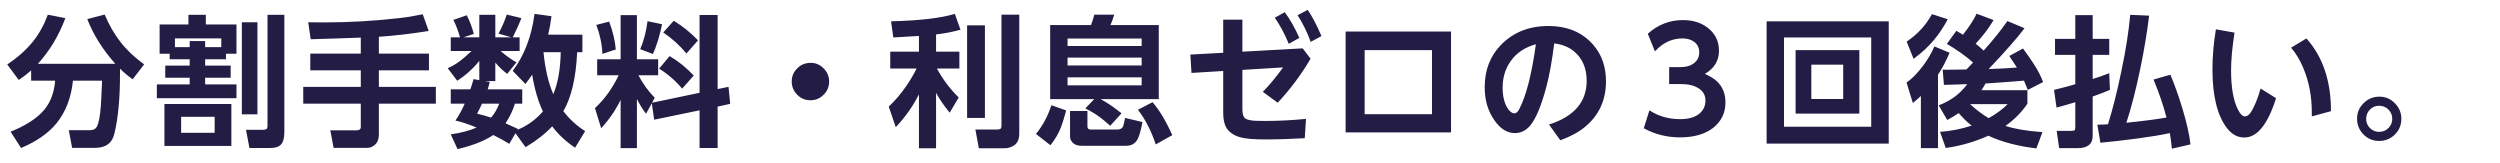 <svg fill="none" xmlns="http://www.w3.org/2000/svg" viewBox="0 0 230 15"><path d="M2.865 6.48C2.526 6.785 2.145 7.077 1.722 7.356L0.668 5.935C1.642 5.274 2.425 4.576 3.017 3.84C3.584 3.137 4.045 2.308 4.401 1.352L6.013 1.669C5.412 3.277 4.57 4.678 3.487 5.871H10.609C9.432 4.542 8.573 3.171 8.032 1.758L9.631 1.339C10.037 2.304 10.516 3.137 11.066 3.84C11.65 4.593 12.382 5.287 13.262 5.922L12.208 7.293C11.802 7.014 11.413 6.688 11.04 6.315C11.04 6.569 11.04 6.734 11.04 6.811C11.04 9.096 10.863 10.945 10.507 12.358C10.296 13.188 9.712 13.602 8.755 13.602H6.635L6.33 11.977H8.273C8.586 11.977 8.798 11.872 8.908 11.66C9.085 11.33 9.208 10.695 9.276 9.756C9.301 9.443 9.339 8.664 9.39 7.42H6.711C6.551 8.994 6.043 10.306 5.188 11.355C4.443 12.261 3.36 13.014 1.938 13.615L0.973 12.117C2.234 11.609 3.195 11.017 3.855 10.34C4.566 9.62 4.972 8.647 5.074 7.42H2.865V6.48ZM20.79 4.944V5.452H18.873V6.036H21.222V7.153H18.873V7.763H21.755V9.032H14.43V7.763H17.451V7.153H15.204V6.036H17.451V5.452H15.61V4.944H14.684V2.253H17.337V1.364H18.936V2.253H21.755V4.944H20.79ZM20.358 4.335V3.535H16.093V4.335H17.451V3.776H18.873V4.335H20.358ZM15.128 9.565H21.285V13.425H15.128V9.565ZM19.749 10.746H16.664V12.219H19.749V10.746ZM22.25 2.05H23.684V10.518H22.25V2.05ZM26.16 1.364V12.155C26.16 12.671 26.067 13.04 25.881 13.26C25.686 13.497 25.348 13.615 24.865 13.615H22.948L22.631 11.94H24.23C24.374 11.94 24.476 11.91 24.535 11.851C24.586 11.808 24.611 11.711 24.611 11.559V1.364H26.16ZM33.193 3.459C32.236 3.493 31.521 3.518 31.047 3.535C29.896 3.577 29.075 3.603 28.584 3.611L28.356 2.05C28.991 2.058 29.46 2.062 29.765 2.062C32.118 2.062 34.428 1.931 36.697 1.669C37.399 1.593 38.131 1.474 38.893 1.313L39.439 2.85C37.805 3.112 36.278 3.29 34.856 3.383V4.932H39.464V6.468H34.856V7.991H40.099V9.54H34.856V12.371C34.856 12.786 34.737 13.099 34.5 13.31C34.289 13.505 34.052 13.602 33.789 13.602H30.692L30.387 11.99H32.799C33.062 11.99 33.193 11.889 33.193 11.685V9.54H27.899V7.991H33.193V6.468H28.546V4.932H33.193V3.459ZM50.432 3.192H53.581V4.805H53.099C52.988 7.166 52.565 8.973 51.829 10.226C52.371 10.945 53.039 11.559 53.835 12.066L52.908 13.59C52.053 13.014 51.351 12.358 50.801 11.622C50.166 12.308 49.349 12.947 48.35 13.539L47.424 12.257L46.852 13.234C46.471 12.989 45.981 12.718 45.38 12.422C44.593 12.955 43.497 13.387 42.092 13.717L41.47 12.358C42.392 12.231 43.183 12.024 43.844 11.736C43.141 11.44 42.494 11.224 41.901 11.089C42.257 10.556 42.54 10.039 42.752 9.54H41.47V8.22H43.272C43.374 7.932 43.471 7.619 43.564 7.28L44.097 7.369V5.592C43.547 6.294 42.87 6.908 42.066 7.433L41.19 6.277C41.732 6.04 42.248 5.706 42.739 5.274C42.917 5.122 43.133 4.927 43.387 4.69H41.47V3.434H42.32C42.151 2.833 41.948 2.299 41.711 1.834L42.942 1.402C43.221 1.952 43.437 2.524 43.59 3.116L42.65 3.434H44.097V1.364H45.57V3.434H47.043L45.862 3.091C46.167 2.532 46.421 1.948 46.624 1.339L47.97 1.669C47.758 2.211 47.508 2.765 47.221 3.332L47.17 3.434H47.804V4.69H46.053C46.594 5.156 47.081 5.503 47.513 5.731L46.662 6.798C46.256 6.493 45.892 6.146 45.57 5.757V7.458H44.618L45.062 7.534C45.012 7.737 44.948 7.966 44.872 8.22H48.046V9.54H47.373C47.17 10.183 46.882 10.784 46.51 11.343C46.806 11.47 47.187 11.643 47.652 11.863L47.614 11.94C48.52 11.567 49.298 11.004 49.95 10.251C49.518 9.362 49.188 8.237 48.96 6.874C48.807 7.103 48.6 7.386 48.338 7.725L47.17 6.519C48.236 5.105 48.905 3.357 49.176 1.275L50.737 1.491C50.669 2.041 50.568 2.608 50.432 3.192ZM50.902 8.664C51.325 7.674 51.554 6.387 51.588 4.805H50.001C50.153 6.345 50.454 7.632 50.902 8.664ZM44.339 9.54C44.229 9.802 44.081 10.107 43.894 10.454C44.453 10.598 44.88 10.721 45.177 10.822C45.49 10.467 45.739 10.039 45.926 9.54H44.339ZM59.966 9.502L59.433 10.467C59.111 10.035 58.832 9.582 58.595 9.108V13.628H57.097V9.185C56.665 10.09 56.069 10.962 55.307 11.8L54.736 9.946C55.616 9.134 56.344 8.127 56.919 6.925H54.939V5.452H57.097V1.39H58.595V5.452H60.55V6.925H58.735C59.133 7.687 59.632 8.376 60.233 8.994L59.992 9.451L64.359 8.537V1.377H66.022V8.194L67.025 7.991L67.177 9.553L66.022 9.807V13.615H64.359V10.149L60.182 11.013L59.966 9.502ZM56.043 1.986C56.382 2.892 56.585 3.747 56.653 4.551L55.421 4.957C55.387 4.085 55.201 3.197 54.863 2.291L56.043 1.986ZM60.906 2.228C60.838 2.608 60.724 3.074 60.563 3.624C60.394 4.174 60.228 4.623 60.068 4.97L58.9 4.525C59.23 3.755 59.454 2.896 59.573 1.948L60.906 2.228ZM61.985 1.91C62.797 2.401 63.542 3.002 64.219 3.713L63.153 4.919C62.535 4.174 61.824 3.531 61.02 2.989L61.985 1.91ZM61.604 5.16C62.391 5.617 63.132 6.214 63.825 6.95L62.759 8.156C62.15 7.428 61.443 6.815 60.639 6.315L61.604 5.16ZM74.591 5.782C75.073 5.782 75.488 5.973 75.835 6.354C76.131 6.675 76.279 7.056 76.279 7.496C76.279 8.012 76.089 8.44 75.708 8.778C75.386 9.075 75.005 9.223 74.565 9.223C74.049 9.223 73.621 9.032 73.283 8.651C72.987 8.33 72.839 7.94 72.839 7.483C72.839 6.993 73.029 6.574 73.41 6.227C73.732 5.93 74.125 5.782 74.591 5.782ZM84.543 3.307C83.739 3.357 82.952 3.404 82.182 3.446L81.979 1.961C84.619 1.893 86.575 1.665 87.844 1.275L88.365 2.735C87.628 2.938 86.879 3.082 86.118 3.167V4.754H88.263V6.303H86.194C86.735 7.293 87.404 8.182 88.2 8.969L87.374 10.365C86.841 9.722 86.422 9.113 86.118 8.537V13.641H84.543V8.677C84.002 9.76 83.291 10.767 82.41 11.698L81.763 9.807C82.33 9.282 82.872 8.647 83.388 7.902C83.777 7.327 84.09 6.794 84.327 6.303H81.903V4.754H84.543V3.307ZM90.612 2.329V10.848H88.974V2.329H90.612ZM93.773 1.352V12.27C93.773 12.76 93.637 13.112 93.367 13.323C93.096 13.535 92.774 13.641 92.402 13.641H90.053L89.736 11.914H91.742C91.911 11.914 92.021 11.884 92.072 11.825C92.114 11.774 92.135 11.69 92.135 11.571V1.352H93.773ZM100.666 9.121H96.616V2.304H100.374C100.467 2.067 100.568 1.749 100.678 1.352H102.507C102.397 1.715 102.282 2.033 102.164 2.304H106.607V9.121H101.262C101.914 9.477 102.553 9.912 103.179 10.429L102.138 11.571C101.707 11.19 101.385 10.924 101.174 10.771C100.81 10.501 100.37 10.234 99.853 9.972L100.666 9.121ZM105.033 3.548H98.216V4.233H105.033V3.548ZM105.033 5.3H98.216V6.023H105.033V5.3ZM105.033 7.115H98.216V7.852H105.033V7.115ZM98.089 10.162C97.928 10.763 97.771 11.271 97.619 11.685C97.39 12.278 97.064 12.837 96.641 13.361L95.308 12.32C95.918 11.584 96.392 10.704 96.73 9.68L98.089 10.162ZM98.444 10.213H100.044V11.648C100.044 11.825 100.141 11.914 100.336 11.914H102.811C103.065 11.914 103.234 11.821 103.319 11.635C103.37 11.508 103.433 11.245 103.51 10.848L105.109 11.229C104.965 11.965 104.821 12.481 104.677 12.777C104.457 13.2 104.106 13.412 103.624 13.412H99.523C99.21 13.412 98.969 13.349 98.8 13.222C98.563 13.044 98.444 12.82 98.444 12.549V10.213ZM106.036 9.4C106.671 10.137 107.276 11.148 107.851 12.435L106.328 13.285C105.913 12.033 105.367 10.97 104.69 10.099L106.036 9.4ZM112.535 4.855V1.809H114.3V4.754L119.848 4.449L120.572 5.401C119.725 6.849 118.718 8.199 117.55 9.451L116.179 8.448C116.738 7.89 117.36 7.141 118.045 6.201L114.3 6.43V10.06C114.3 10.492 114.389 10.771 114.567 10.898C114.727 11.017 115.045 11.089 115.519 11.114C115.688 11.123 115.993 11.127 116.433 11.127C117.635 11.127 118.875 11.063 120.153 10.937L120.038 12.714C118.735 12.79 117.516 12.828 116.382 12.828C115.316 12.828 114.55 12.76 114.084 12.625C113.416 12.43 112.967 12.083 112.739 11.584C112.603 11.262 112.535 10.86 112.535 10.378V6.531L109.615 6.709L109.514 5.021L112.535 4.855ZM117.283 1.631L118.197 1.123C118.638 1.699 119.086 2.486 119.543 3.484L118.566 4.03C118.21 3.159 117.783 2.359 117.283 1.631ZM119.378 1.402L120.305 0.907C120.72 1.5 121.143 2.304 121.574 3.319L120.584 3.853C120.263 2.964 119.861 2.147 119.378 1.402ZM123.796 12.181V2.9H133.495V12.181H123.796ZM131.743 10.505V4.614H125.548V10.505H131.743ZM142.508 11.457C144.819 10.721 145.974 9.379 145.974 7.433C145.974 6.256 145.572 5.342 144.768 4.69C144.302 4.318 143.71 4.085 142.99 3.992C142.779 5.643 142.538 6.971 142.267 7.979C141.801 9.73 141.306 10.92 140.781 11.546C140.392 12.011 139.922 12.244 139.372 12.244C138.661 12.244 138.035 11.855 137.493 11.076C136.892 10.23 136.592 9.214 136.592 8.029C136.592 6.472 137.079 5.186 138.052 4.17C139.186 2.985 140.65 2.393 142.445 2.393C144.205 2.393 145.584 2.972 146.583 4.132C147.362 5.029 147.751 6.142 147.751 7.471C147.751 9.214 147.104 10.619 145.809 11.685C145.233 12.159 144.48 12.566 143.549 12.904L142.508 11.457ZM141.302 4.068C140.413 4.314 139.711 4.741 139.195 5.351C138.56 6.095 138.242 7.001 138.242 8.067C138.242 8.897 138.412 9.553 138.75 10.035C138.945 10.297 139.135 10.429 139.321 10.429C139.482 10.429 139.626 10.31 139.753 10.073C140.396 8.871 140.913 6.87 141.302 4.068ZM156.851 6.798C157.316 7.009 157.667 7.221 157.904 7.433C158.463 7.932 158.742 8.596 158.742 9.426C158.742 10.382 158.366 11.161 157.612 11.762C156.859 12.346 155.844 12.638 154.566 12.638C153.355 12.638 152.242 12.358 151.227 11.8L151.747 10.149C152.568 10.691 153.508 10.962 154.566 10.962C155.327 10.962 155.915 10.797 156.33 10.467C156.711 10.154 156.901 9.747 156.901 9.248C156.901 8.647 156.58 8.215 155.937 7.953C155.607 7.809 155.183 7.737 154.667 7.737H153.563V6.176H154.591C155.065 6.176 155.45 6.078 155.746 5.884C156.135 5.63 156.33 5.274 156.33 4.817C156.33 4.394 156.165 4.064 155.835 3.827C155.547 3.632 155.205 3.535 154.807 3.535C153.816 3.535 152.966 3.933 152.255 4.729L151.595 3.104C152.534 2.266 153.613 1.847 154.832 1.847C155.848 1.847 156.673 2.139 157.308 2.723C157.866 3.23 158.146 3.882 158.146 4.678C158.146 5.583 157.714 6.29 156.851 6.798ZM165.195 4.614H171.06V10.454H165.195V4.614ZM166.642 5.947V9.108H169.574V5.947H166.642ZM162.529 1.961H173.764V13.209H162.529V1.961ZM164.128 3.446V11.66H172.152V3.446H164.128ZM181.393 11.559C180.995 11.254 180.598 10.869 180.2 10.403C179.895 10.615 179.544 10.826 179.146 11.038L178.359 9.692C179.476 9.269 180.352 8.618 180.987 7.737C180.564 7.754 180.246 7.767 180.035 7.775C179.552 7.792 179.243 7.801 179.108 7.801C179.049 7.801 178.96 7.801 178.841 7.801L178.727 6.404C178.913 6.413 179.036 6.417 179.095 6.417C179.282 6.417 179.582 6.413 179.997 6.404C180.2 6.396 180.505 6.392 180.911 6.392C180.97 6.332 181.173 6.121 181.52 5.757C181.258 5.511 180.898 5.224 180.441 4.894C179.942 4.538 179.497 4.255 179.108 4.043L179.984 2.837C180.263 2.989 180.466 3.108 180.593 3.192C181.144 2.498 181.563 1.855 181.85 1.263L183.412 1.847C182.972 2.591 182.422 3.315 181.761 4.018C182.015 4.221 182.261 4.432 182.498 4.652C183.386 3.662 184.114 2.757 184.681 1.936L186.256 2.596C185.621 3.451 184.521 4.703 182.955 6.354C183.97 6.32 184.838 6.273 185.557 6.214L185.532 6.176L185.011 5.389L184.859 5.147L186.116 4.462C186.522 5.012 186.852 5.486 187.106 5.884C187.453 6.409 187.741 6.963 187.969 7.547L186.56 8.271C186.442 7.966 186.323 7.682 186.205 7.42C185.485 7.471 184.948 7.513 184.592 7.547C183.729 7.615 183.141 7.657 182.828 7.674H182.675C182.549 7.902 182.422 8.11 182.295 8.296H186.522V9.54C185.997 10.319 185.325 11 184.504 11.584C185.35 11.863 186.484 12.054 187.906 12.155L187.347 13.653C185.638 13.45 184.165 13.061 182.929 12.485C181.694 13.044 180.386 13.421 179.007 13.615L178.486 12.13C179.459 12.062 180.428 11.872 181.393 11.559ZM182.955 10.873C183.674 10.467 184.258 10.035 184.707 9.578H181.241C181.808 10.094 182.379 10.526 182.955 10.873ZM178.296 6.874V13.628H176.721V8.829C176.501 9.041 176.256 9.257 175.985 9.477L175.401 7.598C175.892 7.259 176.396 6.747 176.912 6.062C177.352 5.478 177.703 4.881 177.965 4.271L179.362 4.855C179.023 5.643 178.668 6.315 178.296 6.874ZM177.737 1.301L179.197 1.771C178.791 2.524 178.359 3.167 177.902 3.7C177.394 4.31 176.776 4.881 176.049 5.414L175.414 3.827C176.421 3.15 177.195 2.308 177.737 1.301ZM193.936 11.432C194.367 10.052 194.778 8.423 195.167 6.544C195.573 4.614 195.844 2.888 195.98 1.364L197.719 1.44C197.541 2.938 197.266 4.585 196.894 6.379C196.487 8.326 196.064 9.963 195.624 11.292C197.275 11.123 198.506 10.962 199.319 10.81C199.022 9.684 198.625 8.52 198.125 7.318L199.674 6.874C200.063 7.78 200.448 8.867 200.829 10.137C201.193 11.364 201.426 12.413 201.527 13.285L199.814 13.679C199.754 13.095 199.691 12.617 199.623 12.244C198.963 12.396 197.977 12.562 196.665 12.739C195.226 12.925 194.084 13.057 193.237 13.133L192.958 11.47C193.28 11.47 193.606 11.457 193.936 11.432ZM192.527 7.268C192.975 7.132 193.483 6.954 194.05 6.734L194.113 8.271C193.614 8.482 193.085 8.685 192.527 8.88V12.498C192.527 13.251 192.065 13.628 191.143 13.628H189.442L189.213 12.041H190.508C190.703 12.041 190.821 12.02 190.863 11.977C190.906 11.935 190.927 11.846 190.927 11.711V9.4C190.334 9.587 189.759 9.752 189.2 9.896L188.972 8.271C189.759 8.076 190.411 7.902 190.927 7.75V5.046H189.061V3.573H190.927V1.39H192.527V3.573H194.05V5.046H192.527V7.268ZM205.577 3.002C205.365 4.348 205.259 5.507 205.259 6.48C205.259 8.038 205.467 9.231 205.881 10.06C206.093 10.492 206.309 10.708 206.529 10.708C206.715 10.708 206.88 10.606 207.024 10.403C207.38 9.887 207.697 9.134 207.976 8.144L209.398 9.032C208.636 11.444 207.663 12.65 206.478 12.65C205.843 12.65 205.302 12.35 204.853 11.749C203.981 10.589 203.546 8.799 203.546 6.379C203.546 5.186 203.651 3.958 203.863 2.697L205.577 3.002ZM212.191 3.535C213.698 5.219 214.451 7.45 214.451 10.226L212.686 10.708C212.686 10.615 212.686 10.496 212.686 10.352C212.686 8.863 212.428 7.505 211.912 6.277C211.616 5.558 211.239 4.927 210.782 4.386L212.191 3.535ZM218.919 8.893C219.495 8.893 219.985 9.117 220.392 9.565C220.747 9.955 220.925 10.408 220.925 10.924C220.925 11.533 220.701 12.041 220.252 12.447C219.863 12.794 219.406 12.968 218.881 12.968C218.28 12.968 217.776 12.743 217.37 12.295C217.023 11.906 216.85 11.444 216.85 10.911C216.85 10.327 217.074 9.832 217.523 9.426C217.903 9.07 218.369 8.893 218.919 8.893ZM218.868 9.73C218.521 9.73 218.229 9.862 217.992 10.124C217.789 10.352 217.688 10.623 217.688 10.937C217.688 11.292 217.819 11.588 218.081 11.825C218.31 12.028 218.576 12.13 218.881 12.13C219.236 12.13 219.537 11.999 219.782 11.736C219.985 11.508 220.087 11.237 220.087 10.924C220.087 10.577 219.956 10.281 219.693 10.035C219.465 9.832 219.19 9.73 218.868 9.73Z" fill="#231C45"/></svg>